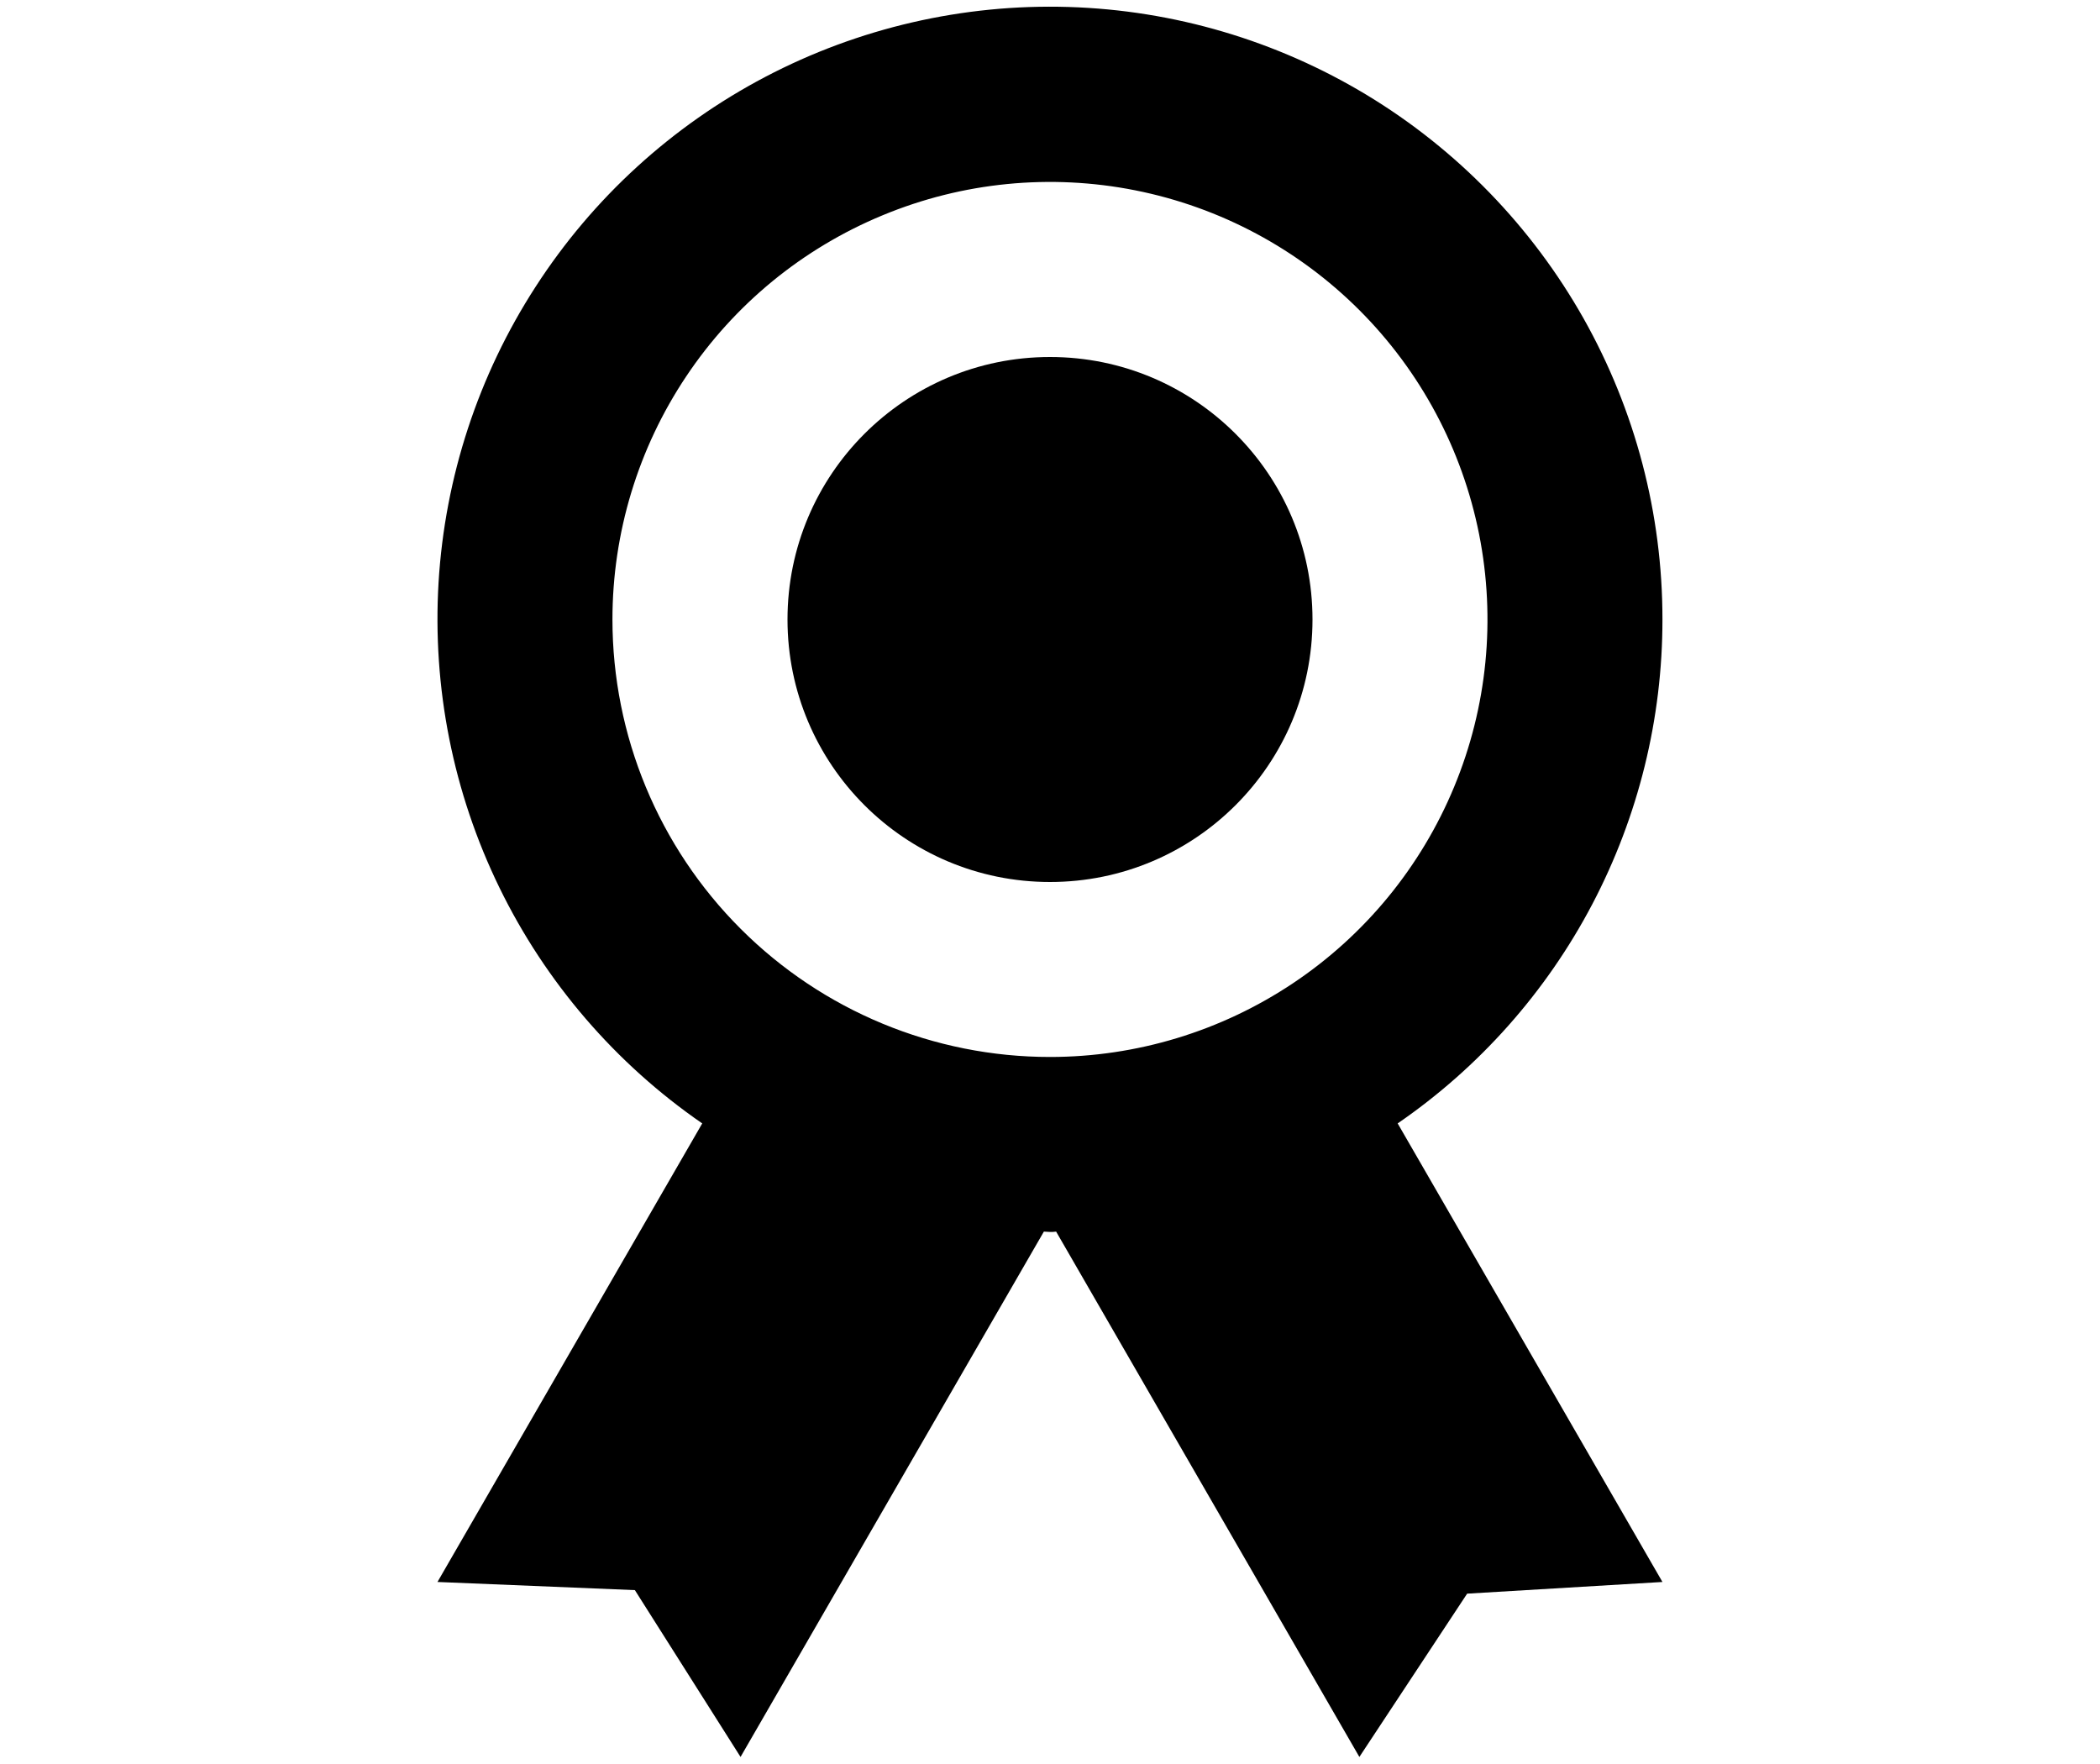 <svg xmlns="http://www.w3.org/2000/svg" fill="none" viewBox="0 0 25 21" height="21" width="25">
<path fill="black" d="M19.791 7.374C19.792 6.119 19.468 4.885 18.852 3.791C18.235 2.698 17.347 1.782 16.273 1.132C15.199 0.483 13.975 0.121 12.72 0.083C11.466 0.045 10.222 0.332 9.111 0.915C7.999 1.499 7.057 2.359 6.376 3.414C5.694 4.468 5.297 5.68 5.221 6.933C5.146 8.186 5.395 9.437 5.945 10.566C6.495 11.694 7.327 12.662 8.36 13.374L5.208 18.833L7.558 18.93L8.816 20.916L12.427 14.662L12.5 14.666C12.536 14.668 12.548 14.663 12.573 14.662L16.183 20.916L17.466 18.972L19.791 18.833L16.639 13.374C17.612 12.705 18.407 11.809 18.956 10.764C19.505 9.718 19.792 8.555 19.791 7.374ZM7.291 7.374C7.291 6.344 7.597 5.337 8.169 4.481C8.741 3.624 9.555 2.957 10.507 2.563C11.458 2.168 12.505 2.065 13.516 2.266C14.526 2.467 15.454 2.963 16.183 3.692C16.911 4.42 17.407 5.348 17.608 6.358C17.809 7.369 17.706 8.416 17.311 9.368C16.917 10.319 16.25 11.133 15.393 11.705C14.537 12.277 13.53 12.583 12.5 12.583C11.118 12.583 9.794 12.034 8.817 11.057C7.84 10.081 7.291 8.756 7.291 7.374Z"></path>
<path fill="black" d="M12.5 10.5C14.226 10.5 15.625 9.101 15.625 7.375C15.625 5.649 14.226 4.25 12.5 4.25C10.774 4.25 9.375 5.649 9.375 7.375C9.375 9.101 10.774 10.5 12.5 10.5Z"></path>
</svg>
